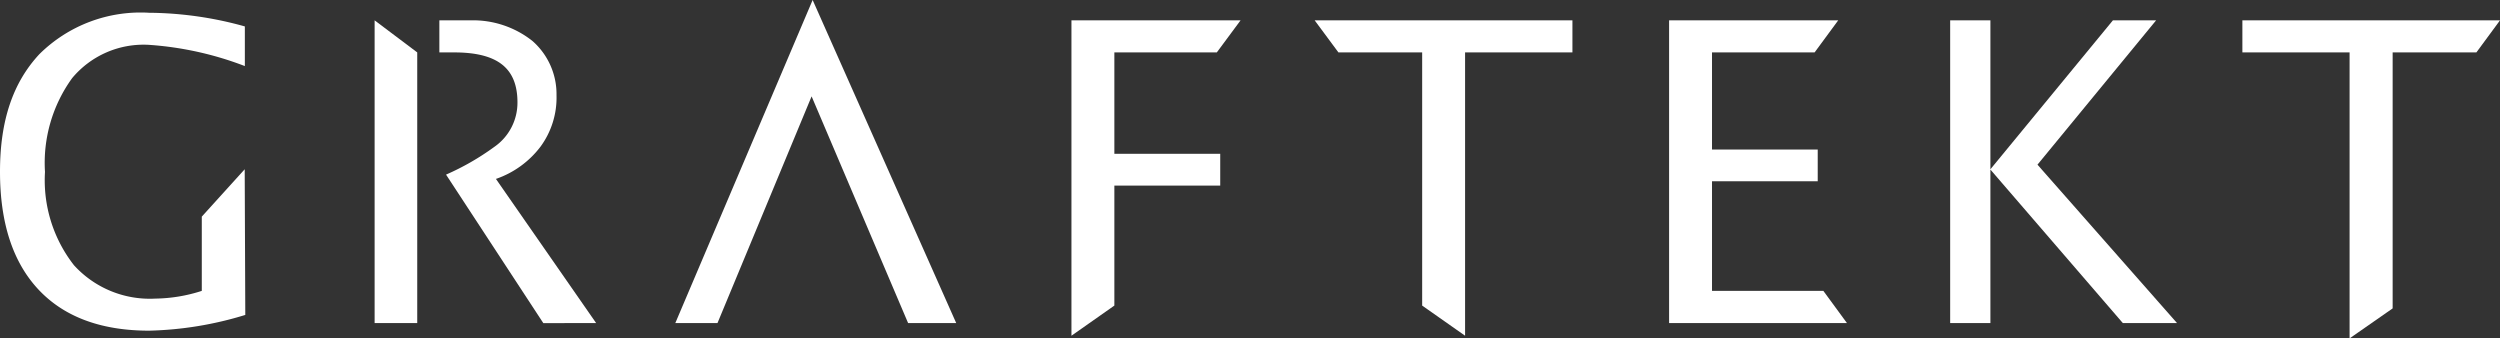 <svg id="レイヤー_1" data-name="レイヤー 1" xmlns="http://www.w3.org/2000/svg" viewBox="0 0 168.37 22.79"><rect x="0" y="0" width="168.37" height="22.79" fill="#333333" stroke="none"/><defs><style>.cls-1{fill:#fff;}</style></defs><path class="cls-1" d="M73.66,219.45a23.81,23.81,0,0,1-6.47,1.06c-3.23,0-5.72-.92-7.45-2.76s-2.6-4.49-2.6-7.95.88-6,2.64-7.9a9.68,9.68,0,0,1,7.41-2.8,24.47,24.47,0,0,1,6.44.92v2.67a22.2,22.2,0,0,0-6.46-1.43A6.26,6.26,0,0,0,62,203.5a9.73,9.73,0,0,0-1.83,6.32,9.28,9.28,0,0,0,1.95,6.28,6.9,6.9,0,0,0,5.48,2.25,10.55,10.55,0,0,0,3.13-.52v-5l2.89-3.19Z" transform="translate(-57.14 -198.24)"/><polygon class="cls-1" points="48.32 21.76 45.48 21.76 54.73 0 64.4 21.76 61.16 21.76 54.66 6.49 48.32 21.76"/><polygon class="cls-1" points="72.16 22.61 72.16 1.37 83.55 1.37 81.95 3.53 75.05 3.53 75.05 10.36 82.18 10.36 82.18 12.5 75.05 12.5 75.05 20.58 72.16 22.61"/><polygon class="cls-1" points="95.78 20.58 95.78 3.53 90.14 3.53 88.54 1.37 105.9 1.37 105.9 3.53 98.67 3.53 98.67 22.61 95.78 20.58"/><polygon class="cls-1" points="112.41 21.76 112.41 1.37 123.8 1.37 122.21 3.53 115.3 3.53 115.3 10.07 122.42 10.07 122.42 12.21 115.3 12.21 115.3 19.59 122.8 19.59 124.39 21.76 112.41 21.76"/><polygon class="cls-1" points="131.34 21.76 131.34 1.37 134.05 1.37 134.05 11.4 142.3 1.37 145.21 1.37 137.22 11.09 146.62 21.76 142.97 21.76 134.05 11.42 134.05 21.76 131.34 21.76"/><polygon class="cls-1" points="151.02 1.37 151.02 3.53 158.24 3.53 158.24 22.79 161.14 20.77 161.14 3.53 166.78 3.53 168.37 1.37 151.02 1.37"/><path class="cls-1" d="M97.29,220l-6.75-9.71a6.36,6.36,0,0,0,3-2.17,5.57,5.57,0,0,0,1.08-3.46A4.76,4.76,0,0,0,93,201a6.44,6.44,0,0,0-4.17-1.39h-2.1v2.16h1c3,0,4.26,1.12,4.26,3.37a3.62,3.62,0,0,1-1.57,3A17.2,17.2,0,0,1,87.18,210l6.55,10Z" transform="translate(-57.14 -198.24)"/><polygon class="cls-1" points="28.1 3.53 25.23 1.37 25.23 21.76 28.1 21.76 28.1 3.53"/></svg>